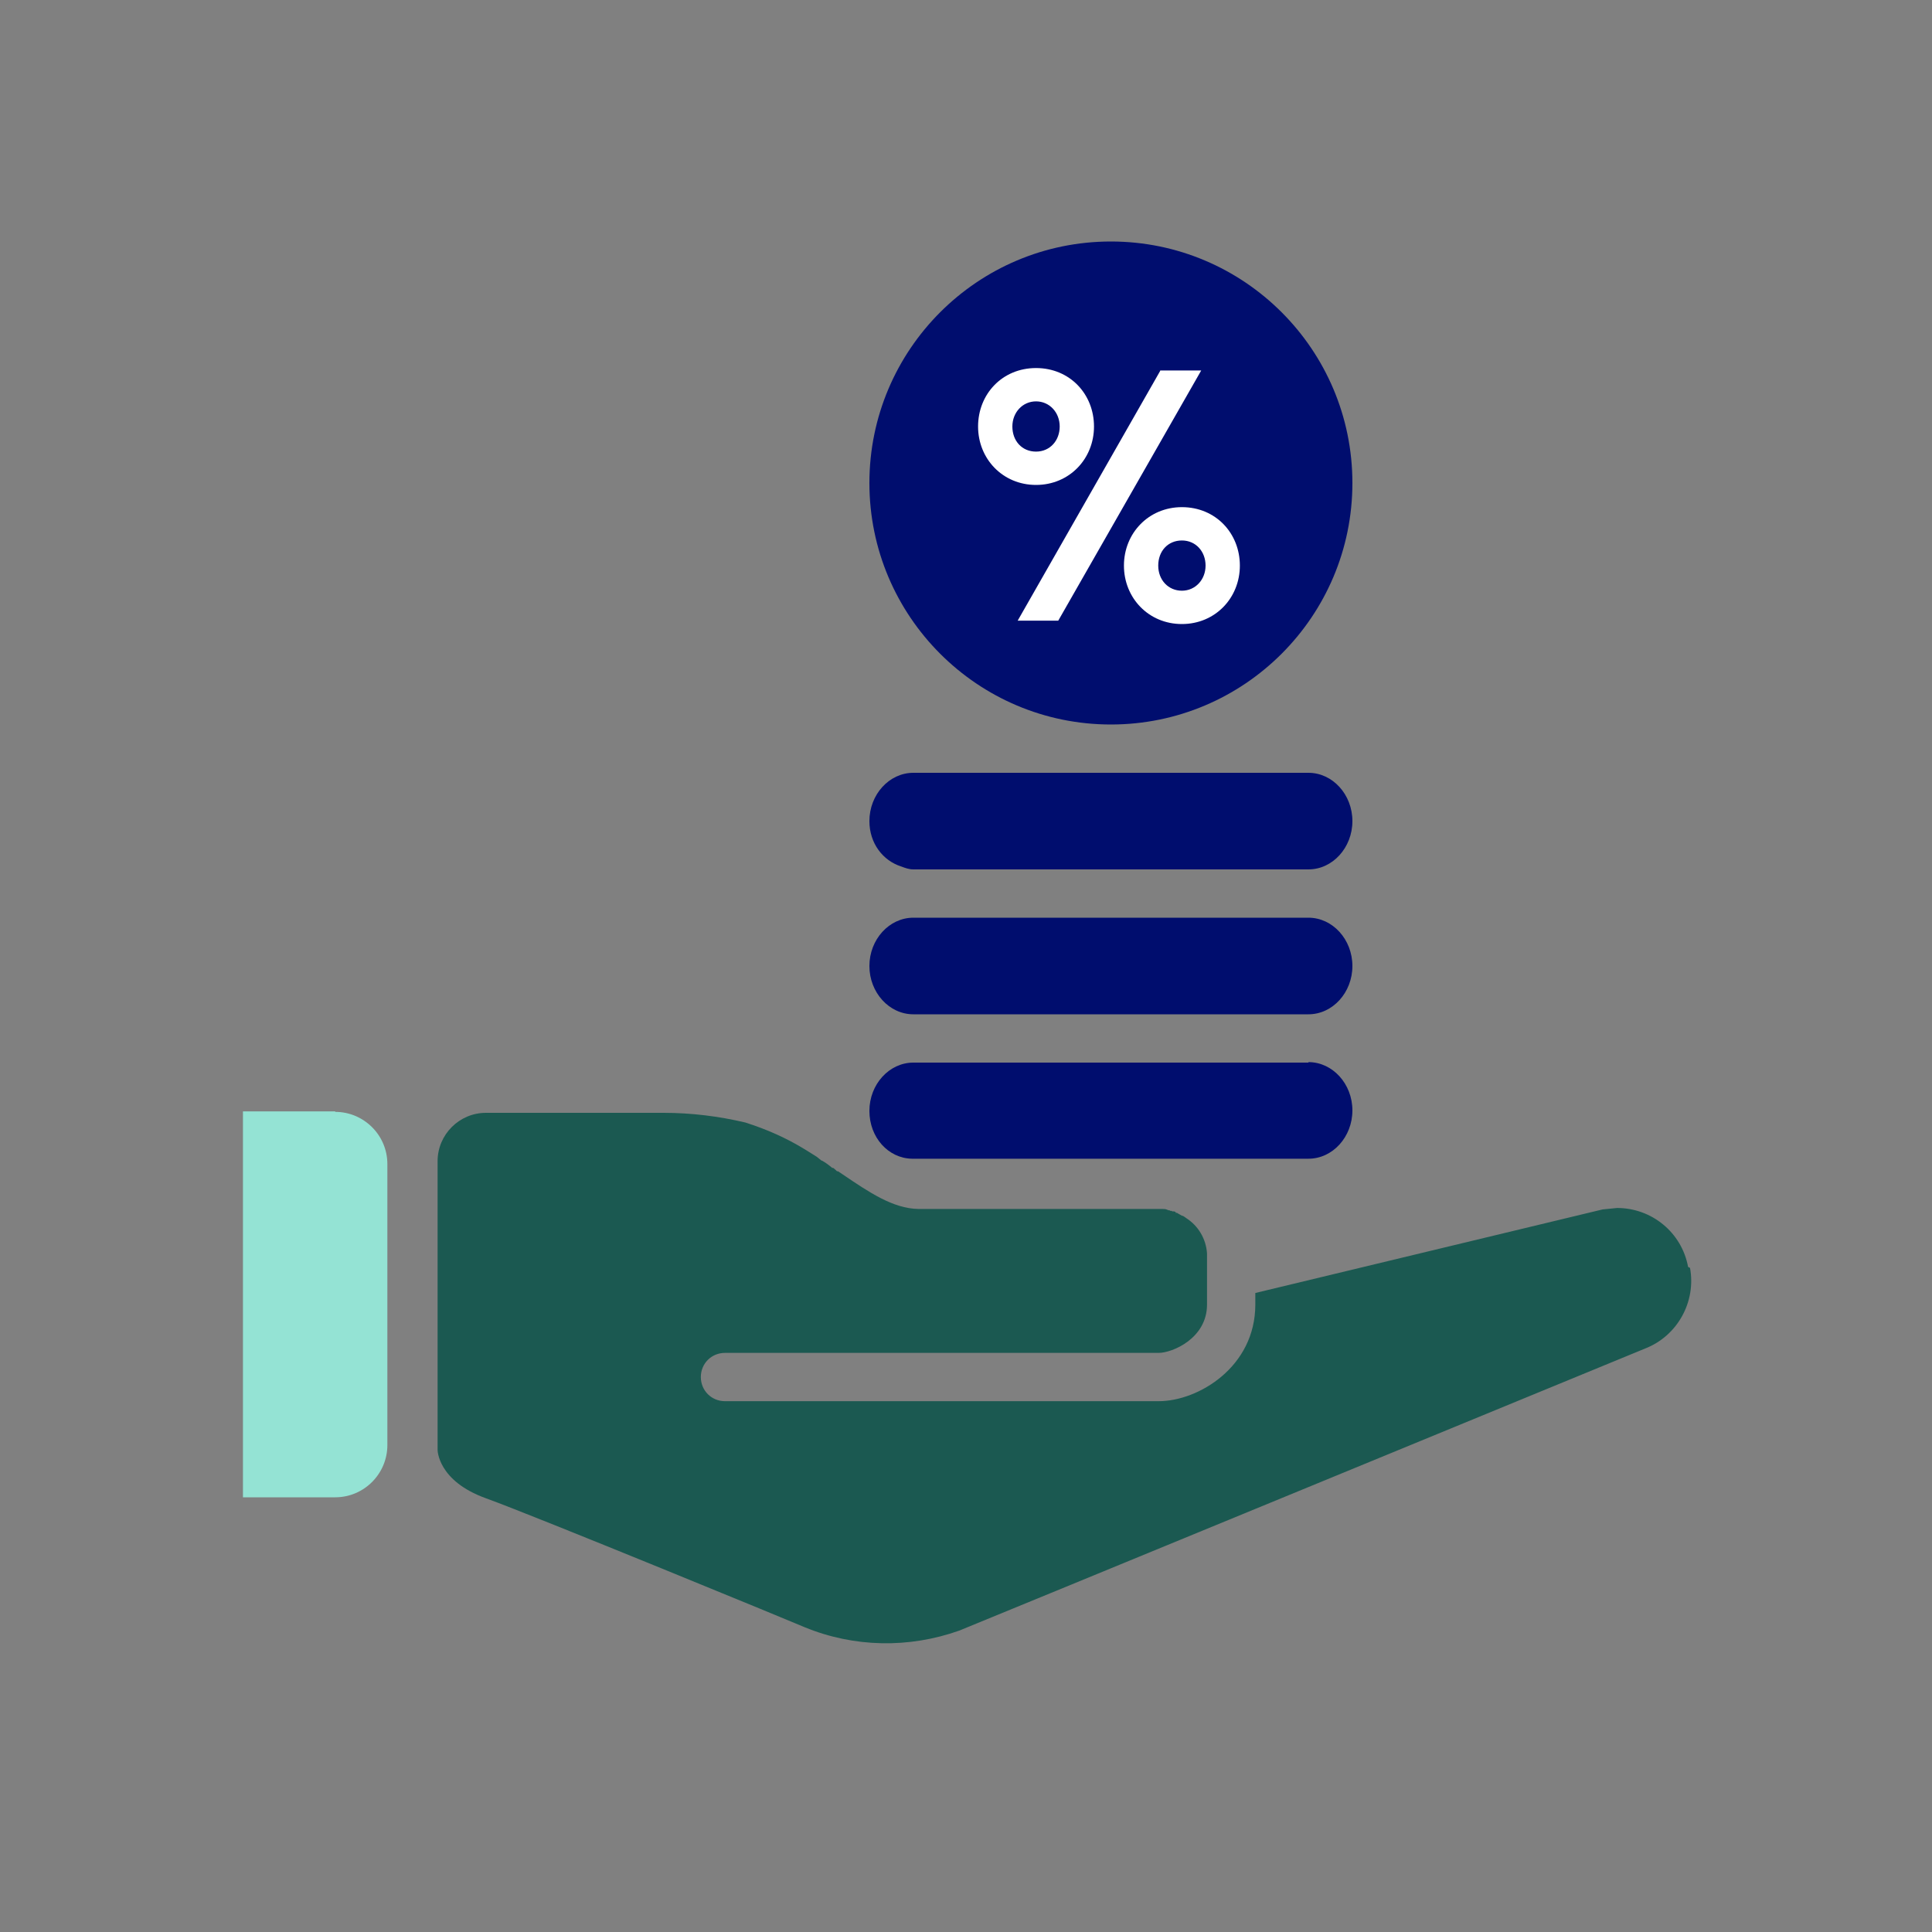 <?xml version="1.0" encoding="UTF-8"?>
<svg id="Calque_1" data-name="Calque 1" xmlns="http://www.w3.org/2000/svg" viewBox="0 0 40 40">
  <rect x="0" y="0" width="40" height="40" fill="#808080" stroke="none"/>
  <defs>
    <style>
      .cls-1 {
        fill: none;
      }

      .cls-2 {
        fill: #000d6e;
      }

      .cls-3 {
        fill: #fff;
      }

      .cls-4 {
        fill: #1b5951;
      }

      .cls-5 {
        fill: #94e3d4;
      }
    </style>
  </defs>
  <path class="cls-1" d="m0,0h40v40H0V0Z"/>
  <path class="cls-5" d="m6.94,23.01h-1.91v7.99h1.91c.6,0,1.08-.49,1.08-1.08v-5.82c0-.6-.49-1.08-1.08-1.08h0Z"/>
  <path class="cls-4" d="m34.95,26.23c-.13-.71-.75-1.22-1.47-1.22l-.3.03-7.19,1.73v.24c0,1.29-1.18,2-2,2h-8.98c-.28,0-.5-.22-.5-.5s.22-.5.5-.5h8.98c.28,0,1-.3,1-1v-1.06h0c-.02-.3-.18-.57-.43-.73,0,0-.05-.04-.08-.05h-.01s-.05-.03-.07-.04-.02-.01-.03-.02h-.03v-.02s-.02,0-.03-.01h-.04s-.01-.01-.01-.01h-.03s-.01-.01-.01-.01c-.02,0-.05-.01-.07-.02s-.08-.01-.12-.01h-5.02c-.52-.01-1.01-.34-1.57-.72l-.09-.06h-.02s-.05-.05-.08-.07h-.02c-.07-.06-.14-.11-.21-.15h-.01l-.1-.08-.24-.15c-.39-.24-.8-.42-1.24-.56-.55-.13-1.12-.2-1.69-.2h-3.68c-.55,0-1,.45-1,1v5.98s0,.64,1,1,6.47,2.61,6.6,2.67c1.02.42,2.16.44,3.2.07.01,0,14.2-5.84,14.2-5.84.67-.26,1.06-.97.93-1.67l-.04-.02Z"/>
  <path class="cls-2" d="m23,15c2.76,0,5-2.24,5-5s-2.24-5-5-5-5,2.24-5,5,2.24,5,5,5Zm4.09,7h-8.18c-.5,0-.91.45-.91,1s.39.98.88.99h8.21c.5,0,.91-.45.91-1s-.41-1-.91-1h0Zm0-3h-8.18c-.5,0-.91.45-.91,1s.41,1,.91,1h8.18c.5,0,.91-.45.91-1s-.41-1-.91-1Zm0-3h-8.18c-.5,0-.91.45-.91,1,0,.46.28.82.66.94.08.03.16.06.25.06h8.18c.5,0,.91-.45.91-1s-.41-1-.91-1Z"/>
  <path class="cls-5" d="m24.48,11.19c-.29,0-.49.23-.49.52s.21.52.49.52.49-.22.49-.52-.2-.52-.49-.52Z"/>
  <path class="cls-2" d="m20.26,8.83c0-.67.51-1.21,1.2-1.21s1.2.54,1.2,1.21-.5,1.21-1.2,1.21-1.2-.54-1.2-1.21Zm1.66,4.02h-.84s2.95-5.17,2.95-5.17h.85s-2.96,5.17-2.96,5.17Zm2.56.07c-.69,0-1.2-.54-1.2-1.21s.51-1.21,1.2-1.21,1.2.54,1.2,1.21-.5,1.21-1.2,1.21Z"/>
  <path class="cls-2" d="m21.95,8.83c0-.29-.2-.52-.49-.52s-.49.23-.49.52.21.52.49.52.49-.22.49-.52Z"/>
  <path class="cls-3" d="m24.02,7.68l-2.95,5.17h.84s2.96-5.18,2.96-5.18h-.85s0,0,0,0Zm.45,2.82c-.69,0-1.2.54-1.2,1.21s.51,1.21,1.2,1.21,1.2-.54,1.2-1.21-.5-1.21-1.2-1.21Zm0,1.73c-.28,0-.49-.22-.49-.52s.2-.52.49-.52.49.23.49.52-.21.52-.49.52Zm-1.82-3.4c0-.67-.5-1.21-1.2-1.21s-1.2.54-1.2,1.21.51,1.21,1.2,1.21,1.2-.54,1.2-1.21Zm-1.69,0c0-.29.21-.52.49-.52s.49.23.49.52-.2.52-.49.52-.49-.22-.49-.52Z"/>
</svg>